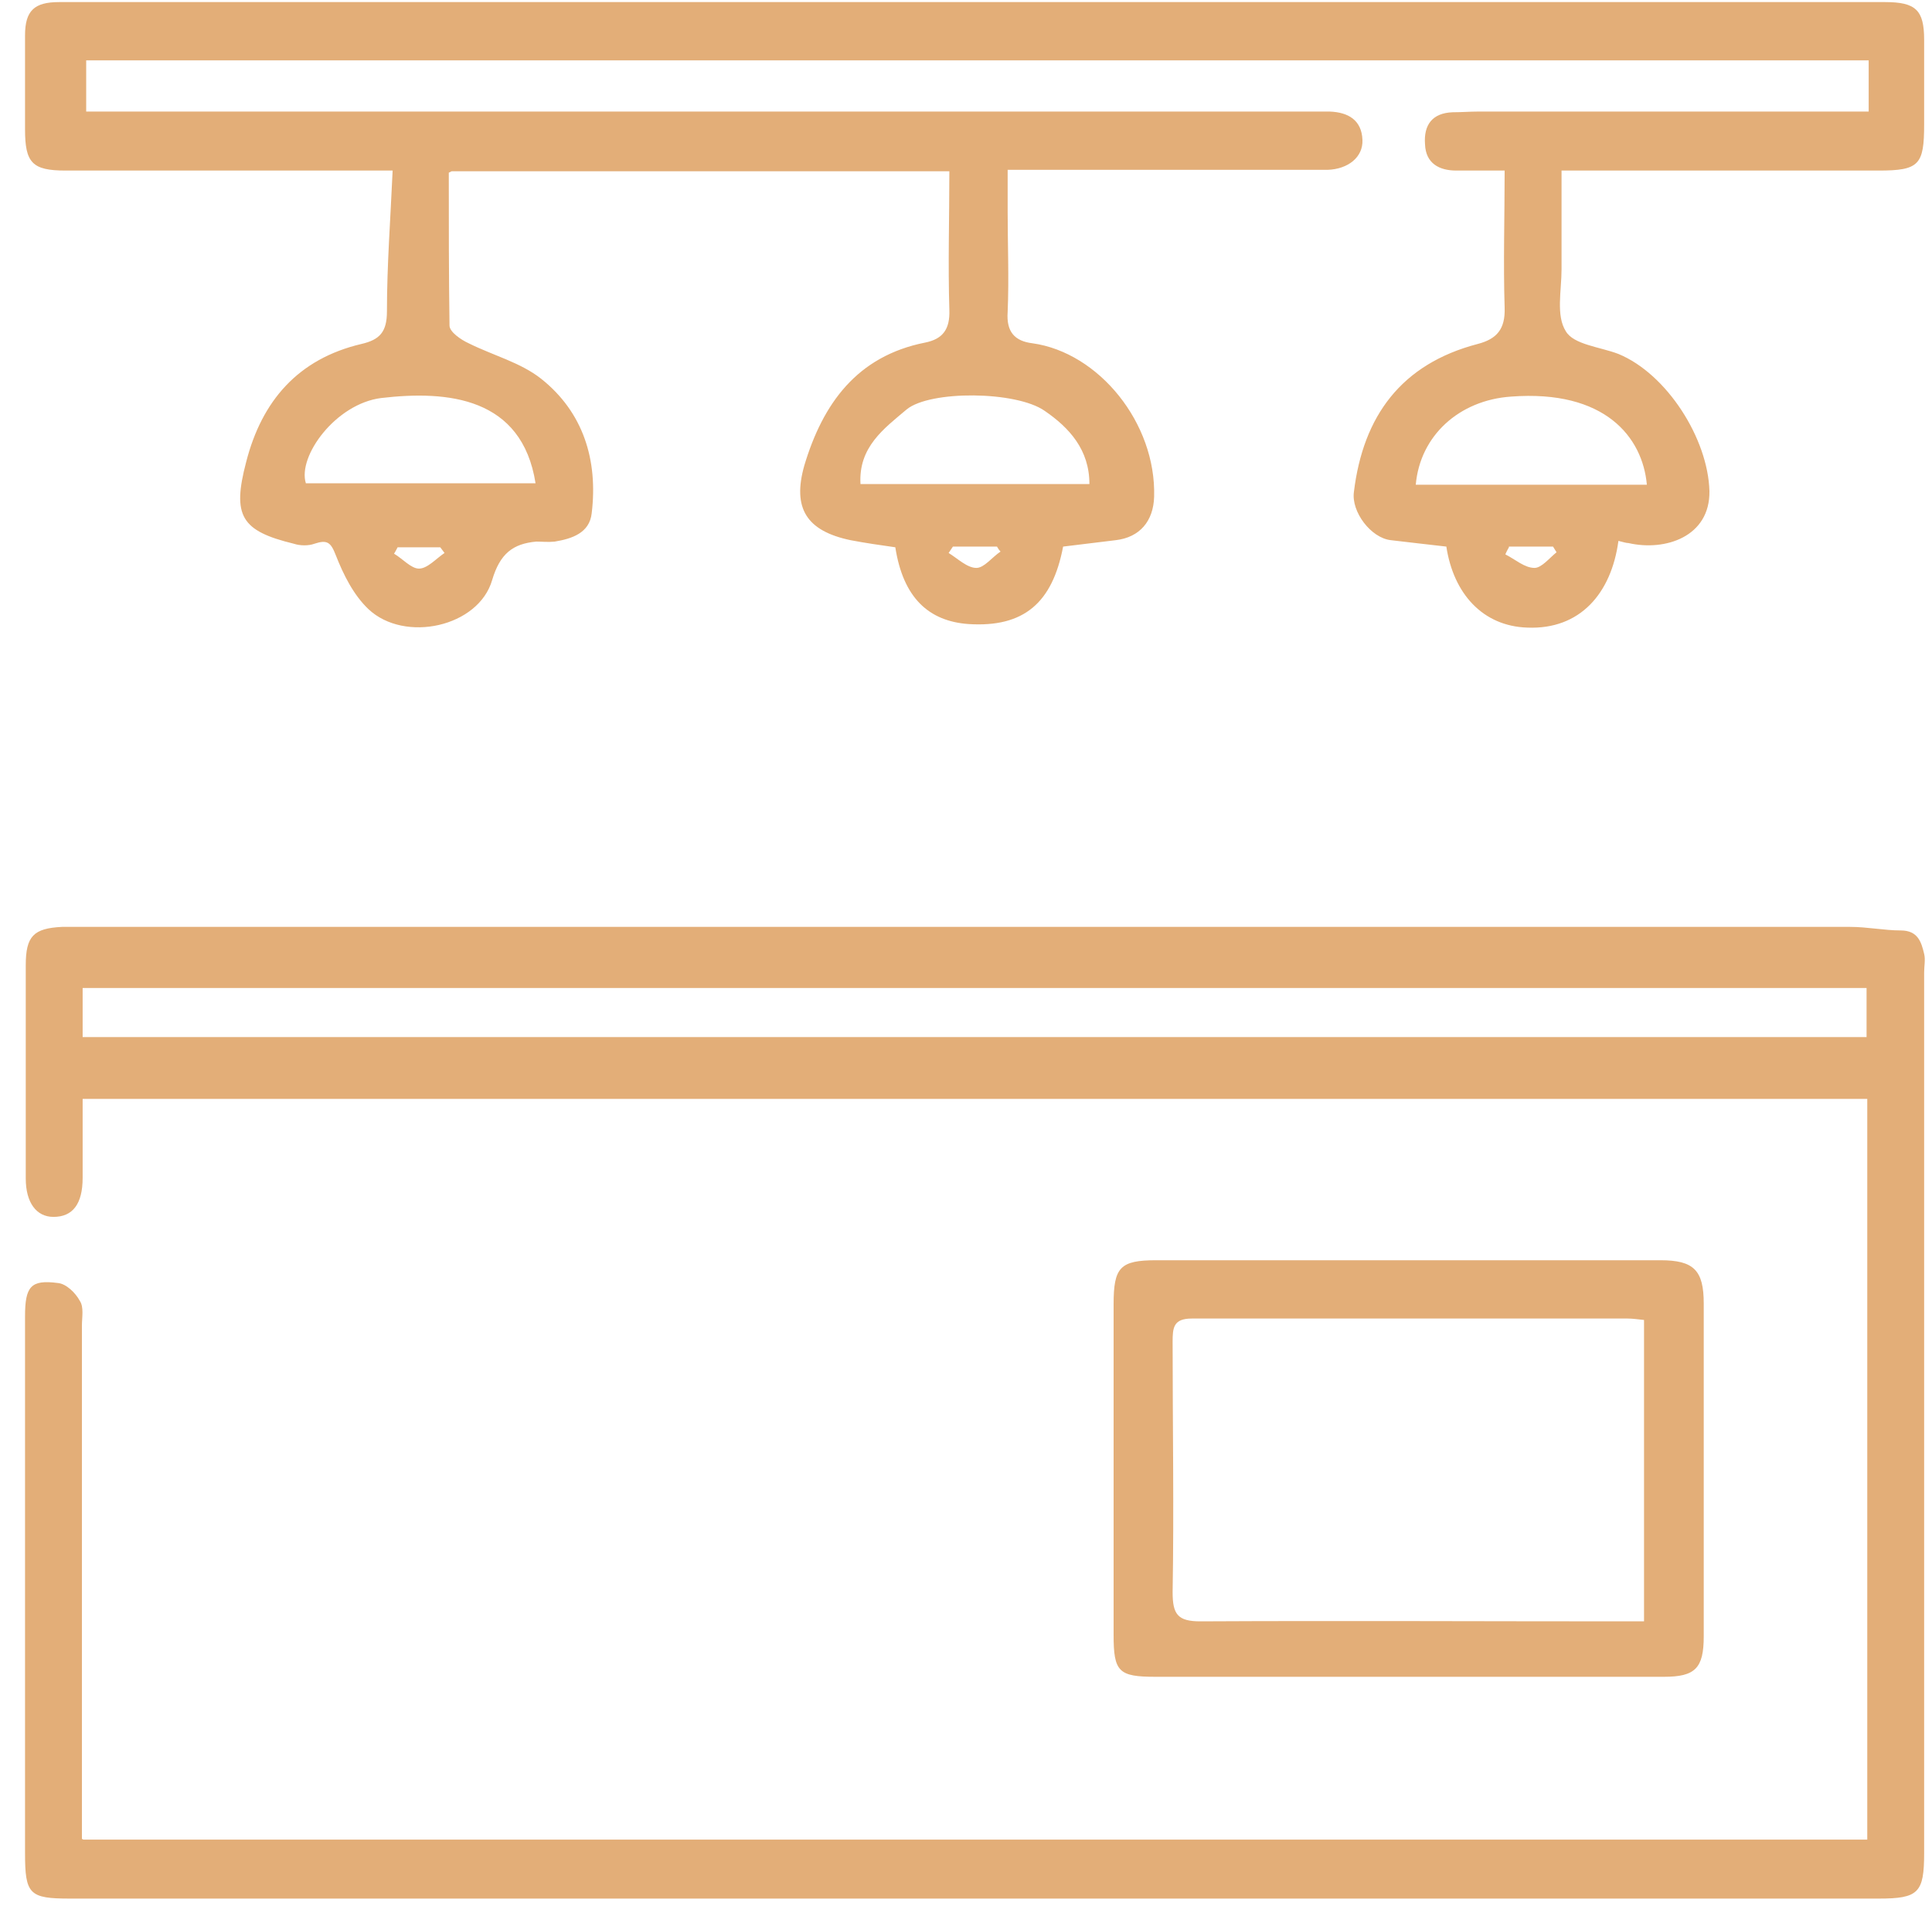 <svg width="75" height="74" viewBox="0 0 75 74" fill="none" xmlns="http://www.w3.org/2000/svg">
<path d="M3.235 71.431H72.487V42.67H3.208C3.208 43.691 3.208 44.713 3.208 45.734C3.208 46.755 2.821 47.252 2.076 47.252C1.414 47.252 1 46.7 1 45.761C1 43.001 1 40.241 1 37.481C1 36.349 1.303 36.046 2.407 35.991C2.628 35.991 2.821 35.991 3.042 35.991C25.979 35.991 48.888 35.991 71.825 35.991C72.487 35.991 73.15 36.129 73.784 36.129C74.447 36.129 74.585 36.57 74.695 37.039C74.751 37.26 74.695 37.509 74.695 37.757C74.695 49.157 74.695 60.556 74.695 71.955C74.695 73.501 74.475 73.722 72.929 73.722C49.523 73.722 26.117 73.722 2.711 73.722C1.138 73.722 0.972 73.556 0.972 71.955C0.972 65 0.972 58.072 0.972 51.116C0.972 49.957 1.193 49.681 2.242 49.819C2.573 49.846 2.932 50.205 3.097 50.509C3.263 50.757 3.18 51.144 3.18 51.475C3.18 57.768 3.18 64.089 3.18 70.382V71.403L3.235 71.431ZM3.208 40.269H72.46V38.364H3.208V40.269Z" fill="#E3AE78"/>
<path d="M17.422 6.705C17.422 8.72 17.422 10.68 17.45 12.64C17.45 12.888 17.892 13.192 18.195 13.33C19.134 13.799 20.21 14.075 21.011 14.71C22.639 16.007 23.219 17.856 22.97 19.927C22.887 20.699 22.198 20.92 21.535 21.03C21.287 21.058 21.038 21.03 20.817 21.03C19.907 21.113 19.41 21.5 19.106 22.521C18.582 24.343 15.711 24.978 14.303 23.653C13.724 23.101 13.337 22.328 13.034 21.555C12.841 21.058 12.703 20.948 12.206 21.113C11.985 21.196 11.654 21.196 11.405 21.113C9.363 20.616 9.004 20.037 9.556 17.939C10.163 15.566 11.571 13.937 14.027 13.357C14.745 13.192 15.021 12.888 15.021 12.088C15.021 10.294 15.159 8.499 15.242 6.623C14.745 6.623 14.441 6.623 14.11 6.623C10.246 6.623 6.409 6.623 2.545 6.623C1.248 6.623 0.972 6.319 0.972 5.022C0.972 3.807 0.972 2.593 0.972 1.378C0.972 0.412 1.331 0.081 2.297 0.081C25.924 0.081 49.55 0.081 73.177 0.081C74.364 0.081 74.695 0.385 74.695 1.544C74.695 2.648 74.695 3.724 74.695 4.829C74.695 6.402 74.502 6.623 72.929 6.623C69.203 6.623 65.477 6.623 61.75 6.623H60.619C60.619 7.947 60.619 9.19 60.619 10.459C60.619 11.287 60.398 12.253 60.784 12.861C61.088 13.385 62.109 13.468 62.827 13.744C64.704 14.517 66.305 17.028 66.36 19.071C66.387 20.837 64.648 21.417 63.213 21.086C63.13 21.086 63.048 21.058 62.827 21.003C62.551 23.045 61.336 24.453 59.294 24.37C57.555 24.315 56.423 23.045 56.147 21.224C55.402 21.141 54.712 21.058 53.994 20.975C53.221 20.892 52.449 19.871 52.559 19.098C52.918 16.145 54.408 14.13 57.362 13.357C58.107 13.164 58.438 12.778 58.41 11.95C58.355 10.211 58.41 8.444 58.41 6.623C57.721 6.623 57.141 6.623 56.534 6.623C55.871 6.623 55.347 6.347 55.319 5.601C55.264 4.856 55.595 4.387 56.396 4.359C56.727 4.359 57.058 4.332 57.389 4.332C62.081 4.332 66.801 4.332 71.494 4.332C71.825 4.332 72.156 4.332 72.542 4.332V2.344H3.346V4.332H4.477C19.824 4.332 35.17 4.332 50.517 4.332C50.875 4.332 51.234 4.332 51.621 4.332C52.338 4.359 52.863 4.663 52.89 5.436C52.918 6.098 52.338 6.567 51.538 6.595C49.965 6.595 48.391 6.595 46.818 6.595C44.306 6.595 41.794 6.595 39.117 6.595V8.196C39.117 9.493 39.172 10.818 39.117 12.115C39.062 12.888 39.393 13.247 40.083 13.33C42.65 13.689 44.886 16.421 44.803 19.292C44.775 20.23 44.251 20.865 43.313 20.975C42.623 21.058 41.96 21.141 41.27 21.224C40.856 23.404 39.752 24.37 37.599 24.232C36.053 24.122 35.06 23.211 34.756 21.251C34.176 21.169 33.597 21.086 33.017 20.975C31.306 20.616 30.754 19.733 31.223 18.077C31.941 15.676 33.266 13.827 35.915 13.302C36.605 13.164 36.881 12.778 36.854 12.033C36.799 10.266 36.854 8.472 36.854 6.65H17.533L17.422 6.705ZM11.874 18.767H20.79C20.265 15.428 17.395 15.151 14.8 15.455C13.034 15.676 11.543 17.718 11.874 18.767ZM63.931 18.822C63.765 16.973 62.302 15.124 58.659 15.4C56.644 15.538 55.126 16.918 54.96 18.822H63.931ZM42.291 18.795C42.291 17.47 41.519 16.614 40.552 15.952C39.448 15.179 36.109 15.151 35.198 15.897C34.315 16.642 33.321 17.36 33.404 18.795H42.291ZM15.435 21.251C15.435 21.251 15.352 21.417 15.297 21.5C15.628 21.693 15.96 22.079 16.263 22.079C16.594 22.079 16.926 21.693 17.257 21.472C17.202 21.389 17.146 21.334 17.091 21.251H15.408H15.435ZM36.992 21.224C36.992 21.224 36.881 21.389 36.826 21.472C37.185 21.693 37.544 22.052 37.903 22.052C38.206 22.052 38.51 21.638 38.841 21.417C38.786 21.362 38.731 21.279 38.703 21.224H37.019H36.992ZM58.576 21.251C58.576 21.251 58.466 21.445 58.438 21.527C58.825 21.721 59.183 22.052 59.57 22.052C59.846 22.052 60.149 21.665 60.425 21.445C60.37 21.362 60.343 21.307 60.288 21.224H58.576V21.251Z" fill="#E3AE78"/>
<path d="M54.684 65.11C51.4 65.11 48.143 65.11 44.858 65.11C43.423 65.11 43.23 64.917 43.23 63.481C43.23 59.203 43.23 54.925 43.23 50.647C43.23 49.211 43.478 48.935 44.886 48.935C51.4 48.935 57.914 48.935 64.455 48.935C65.753 48.935 66.139 49.322 66.139 50.619C66.139 54.925 66.139 59.231 66.139 63.537C66.139 64.779 65.808 65.11 64.593 65.11C61.281 65.11 57.997 65.11 54.684 65.11ZM63.821 51.254C63.544 51.226 63.379 51.199 63.186 51.199C57.555 51.199 51.897 51.199 46.266 51.199C45.548 51.199 45.521 51.558 45.521 52.11C45.521 55.339 45.576 58.596 45.521 61.825C45.521 62.681 45.714 62.957 46.597 62.957C52.062 62.929 57.5 62.957 62.965 62.957H63.821V51.309V51.254Z" fill="#E3AE78"/>
</svg>
